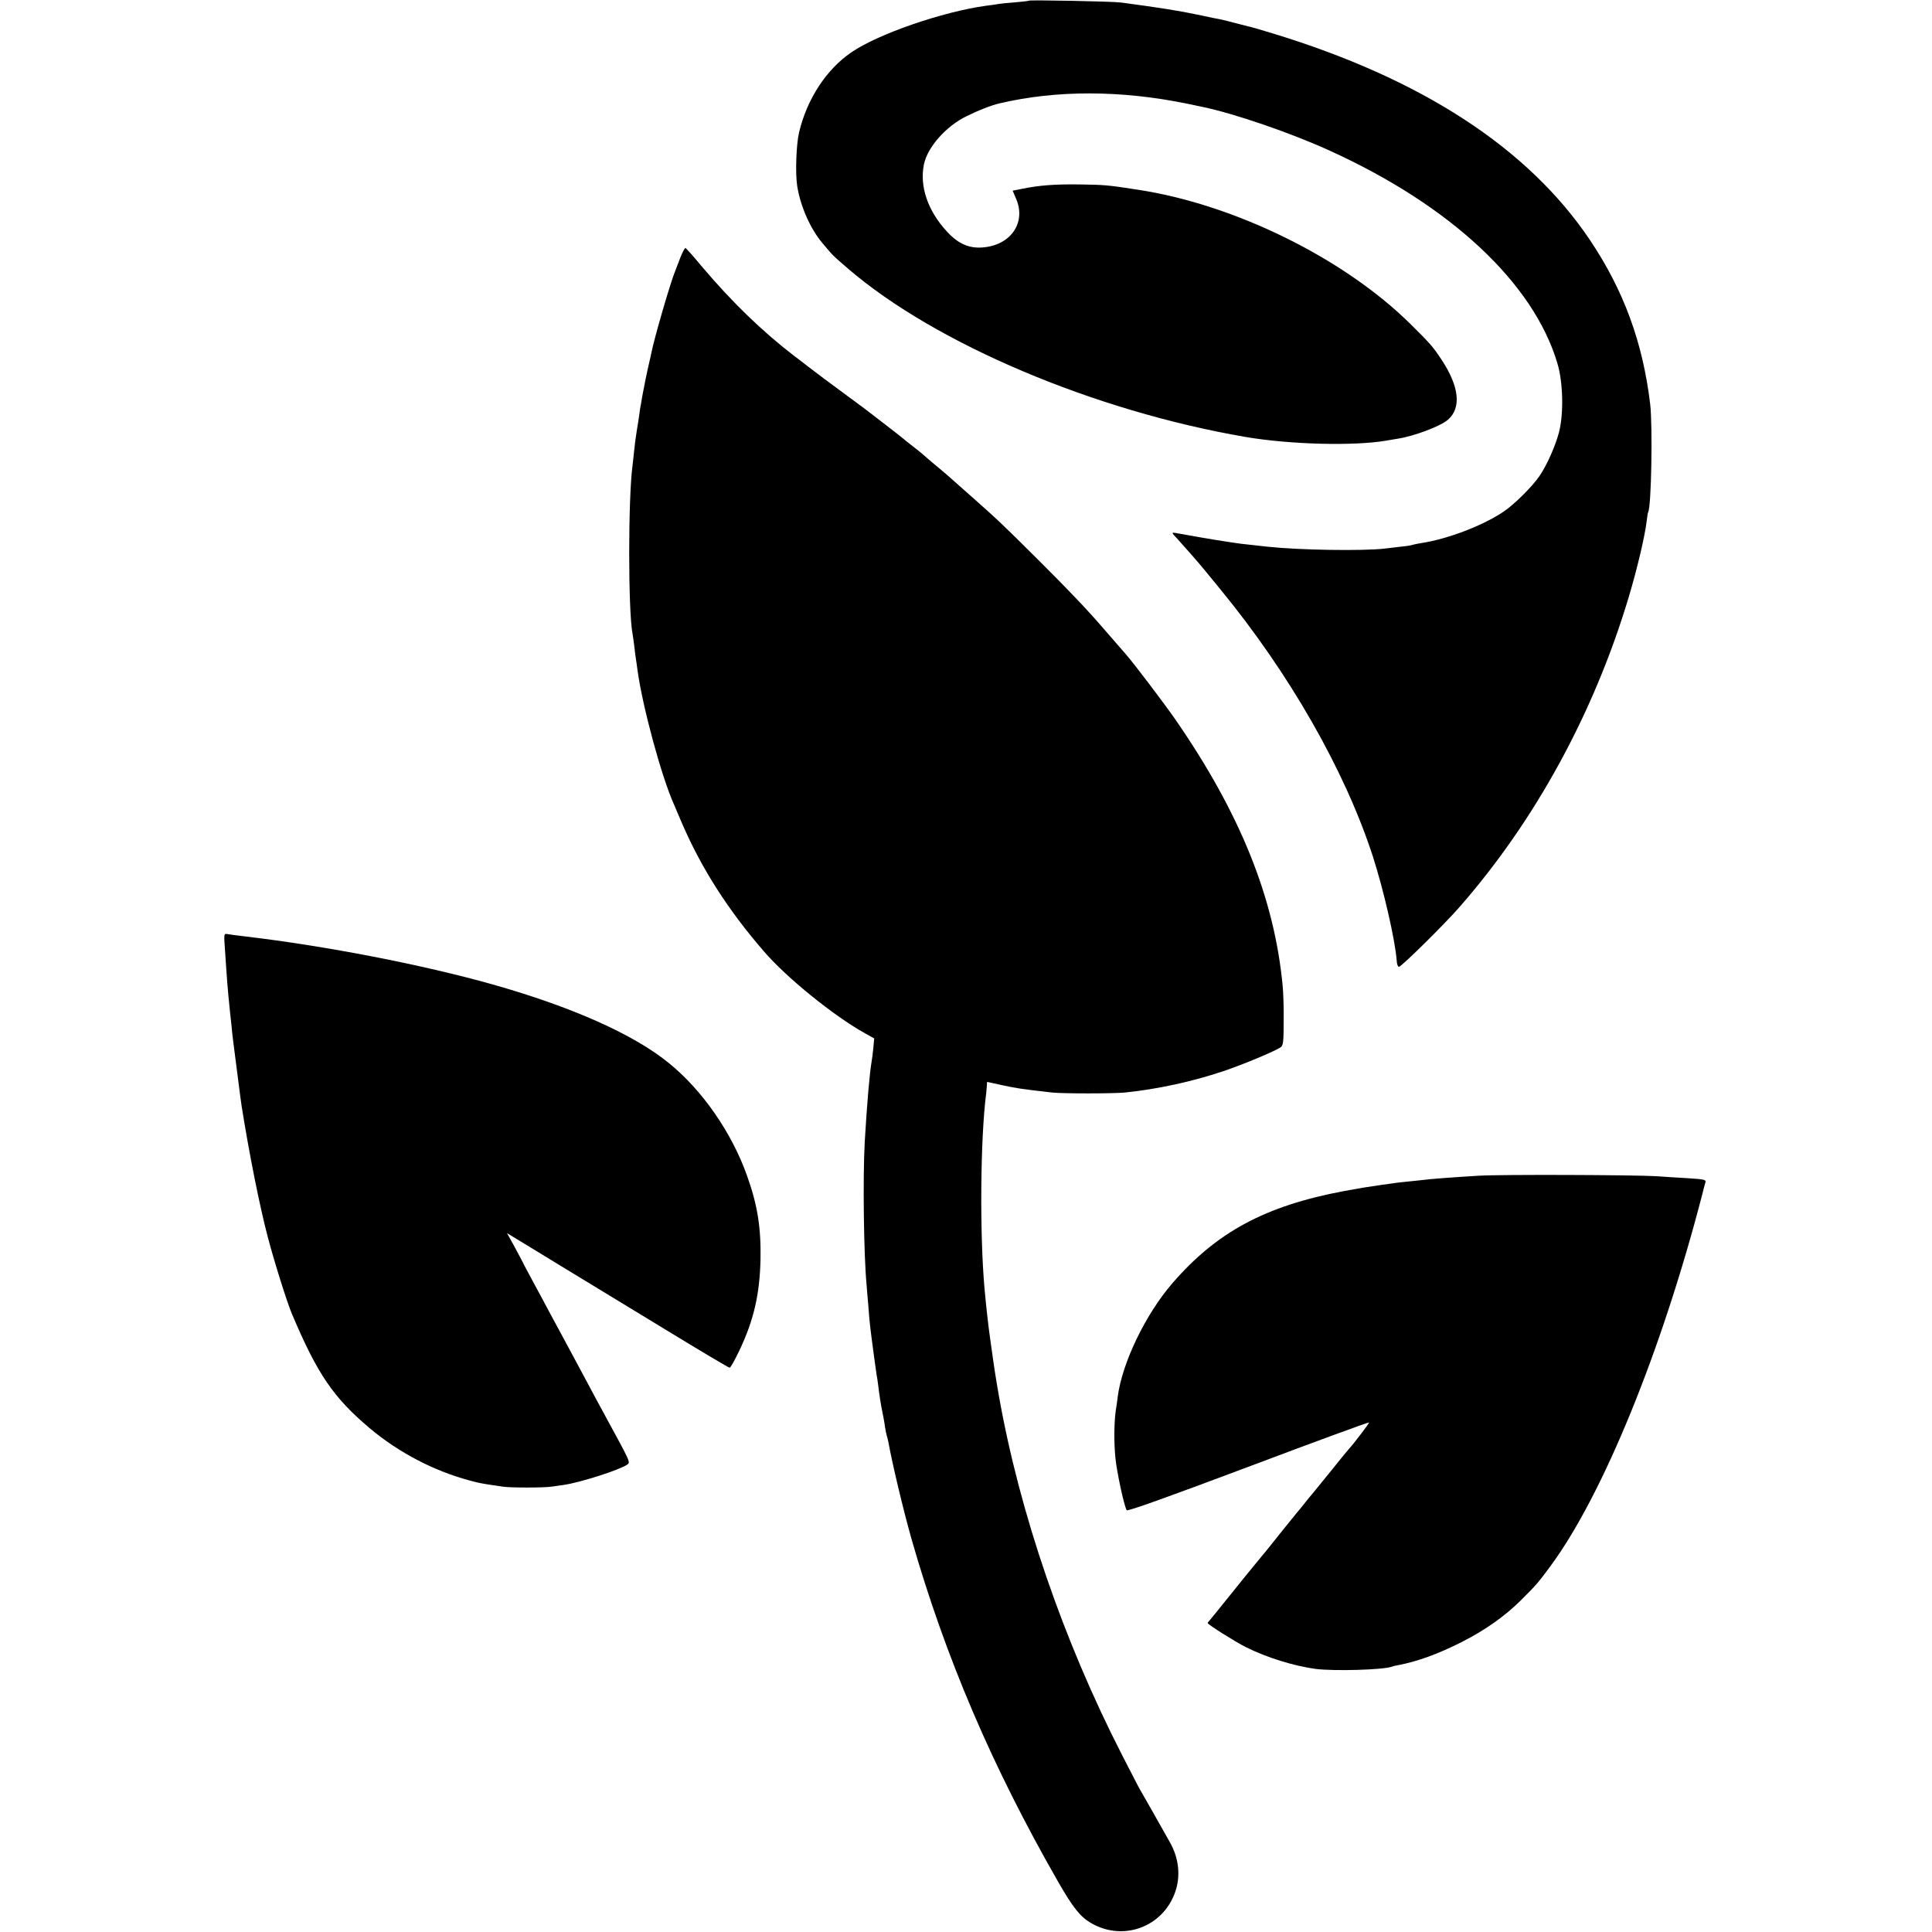 <?xml version="1.0" standalone="no"?>
<!DOCTYPE svg PUBLIC "-//W3C//DTD SVG 20010904//EN"
 "http://www.w3.org/TR/2001/REC-SVG-20010904/DTD/svg10.dtd">
<svg version="1.0" xmlns="http://www.w3.org/2000/svg"
 width="1147pt" height="1147pt" viewBox="0 0 1147 1147"
 preserveAspectRatio="xMidYMid meet">
<g transform="translate(0,1147) scale(0.1,-0.1)"
fill="#000000" stroke="none">
<path d="M6109 11466 c-2 -2 -40 -6 -84 -10 -44 -3 -89 -8 -100 -10 -11 -2
-42 -7 -70 -10 -257 -35 -643 -168 -801 -277 -149 -102 -263 -277 -310 -475
-17 -71 -23 -246 -11 -319 19 -120 78 -254 151 -340 63 -75 55 -67 152 -151
518 -445 1461 -844 2358 -998 261 -45 644 -55 836 -22 14 3 43 7 65 11 96 14
257 74 301 113 81 70 68 197 -38 357 -51 77 -64 92 -185 212 -395 390 -1044
710 -1620 797 -174 27 -196 29 -343 31 -147 2 -239 -5 -342 -26 l-56 -11 20
-47 c65 -149 -40 -289 -220 -291 -71 0 -131 30 -191 96 -113 123 -162 267
-136 397 21 103 131 228 255 288 69 34 148 65 193 75 339 80 723 79 1117 -2
41 -9 82 -17 90 -19 185 -38 527 -155 760 -262 715 -326 1205 -785 1346 -1260
34 -113 38 -297 10 -408 -22 -83 -71 -195 -117 -262 -42 -62 -151 -170 -213
-211 -123 -83 -334 -163 -487 -186 -20 -3 -42 -8 -50 -10 -8 -3 -34 -8 -59
-10 -25 -3 -74 -9 -110 -13 -130 -15 -505 -9 -692 11 -20 2 -65 7 -100 11 -35
3 -88 10 -118 15 -30 5 -71 11 -90 14 -29 4 -117 20 -237 41 -29 5 -29 3 5
-32 33 -36 129 -145 159 -182 11 -14 54 -66 95 -116 413 -502 741 -1077 907
-1585 66 -204 134 -502 143 -623 1 -21 7 -37 13 -37 15 0 269 251 360 355 449
513 797 1150 1003 1835 49 163 96 358 108 455 3 28 7 52 9 55 19 31 27 511 12
640 -44 368 -157 675 -357 974 -368 548 -1002 960 -1892 1230 -65 20 -128 38
-140 40 -13 3 -48 12 -78 20 -30 8 -66 17 -80 20 -14 2 -79 16 -146 30 -103
22 -231 42 -449 71 -52 7 -540 16 -546 11z"/>
<path d="M4040 9943 c-12 -32 -26 -67 -30 -78 -27 -63 -126 -402 -144 -495 -3
-14 -7 -34 -10 -45 -11 -45 -36 -167 -41 -197 -3 -18 -8 -44 -10 -58 -3 -14
-8 -43 -10 -65 -3 -22 -10 -65 -15 -95 -5 -30 -12 -82 -15 -115 -3 -33 -8 -73
-10 -90 -26 -198 -26 -857 0 -996 2 -9 6 -40 10 -70 3 -30 8 -65 10 -79 2 -14
7 -45 10 -70 29 -213 142 -631 216 -795 4 -11 27 -63 49 -115 115 -266 272
-512 485 -758 134 -156 418 -386 603 -488 l52 -29 -5 -55 c-3 -30 -7 -66 -10
-80 -12 -68 -28 -254 -41 -477 -12 -209 -6 -679 11 -853 1 -19 6 -73 10 -120
3 -47 8 -98 10 -115 2 -16 6 -50 9 -75 11 -84 26 -195 30 -220 3 -14 7 -43 10
-66 6 -51 14 -106 26 -164 5 -25 12 -61 14 -81 3 -20 8 -42 10 -50 3 -8 7 -25
10 -39 23 -129 89 -405 137 -575 202 -705 479 -1353 870 -2035 88 -154 132
-209 195 -246 199 -117 446 -17 508 206 24 88 11 184 -37 270 -33 59 -177 314
-187 330 -4 8 -49 94 -98 190 -349 680 -609 1439 -732 2135 -21 120 -27 160
-54 355 -9 64 -22 179 -31 280 -29 324 -25 892 10 1160 1 14 3 34 4 46 l1 21
83 -18 c92 -20 110 -23 302 -45 63 -7 363 -7 435 0 193 20 395 64 581 126 122
41 312 121 343 143 14 10 17 34 17 154 1 78 -2 172 -6 210 -49 521 -253 1027
-638 1583 -72 103 -245 331 -293 386 -17 19 -60 69 -134 154 -92 107 -203 224
-380 400 -221 220 -240 238 -400 380 -58 51 -121 107 -140 124 -19 17 -62 53
-95 80 -33 28 -62 53 -65 56 -3 3 -25 21 -50 40 -25 19 -54 42 -65 52 -11 9
-58 46 -105 82 -47 36 -89 69 -95 73 -5 5 -71 53 -145 108 -74 54 -169 125
-210 157 -41 32 -79 61 -85 65 -191 147 -369 319 -550 533 -48 58 -91 106 -95
108 -4 1 -17 -23 -30 -55z"/>
<path d="M1335 5842 c13 -197 16 -239 30 -374 3 -29 8 -71 10 -93 4 -45 8 -79
31 -255 21 -164 23 -179 29 -220 45 -282 106 -589 155 -775 40 -152 116 -393
145 -460 150 -354 245 -493 461 -675 170 -143 380 -253 594 -310 50 -13 56
-15 120 -25 25 -3 59 -9 75 -11 42 -7 242 -7 290 0 22 3 54 8 70 10 100 14
335 90 379 121 19 15 22 8 -134 295 -32 58 -79 146 -105 195 -27 50 -76 142
-110 205 -34 63 -86 160 -116 215 -29 55 -68 127 -86 160 -18 33 -45 83 -59
110 -13 28 -43 82 -64 122 l-40 72 158 -96 c86 -53 218 -133 292 -178 74 -45
299 -182 498 -303 200 -122 368 -222 374 -222 5 0 31 46 58 103 85 179 120
332 125 537 4 191 -18 328 -81 503 -90 253 -265 505 -461 664 -208 171 -576
335 -1050 469 -411 116 -988 228 -1463 284 -52 6 -103 13 -113 15 -17 3 -18
-3 -12 -83z"/>
<path d="M8780 4490 c-151 -9 -296 -20 -330 -25 -14 -2 -56 -6 -95 -10 -38 -4
-77 -8 -85 -10 -8 -1 -37 -6 -65 -9 -103 -15 -122 -18 -225 -37 -469 -88 -758
-244 -1021 -549 -158 -183 -296 -469 -323 -670 -3 -25 -8 -63 -12 -85 -10 -73
-11 -189 -2 -280 8 -82 51 -284 67 -311 4 -8 247 79 720 257 393 148 717 267
719 264 3 -3 -100 -138 -118 -155 -3 -3 -53 -63 -110 -135 -58 -71 -107 -132
-110 -135 -3 -3 -23 -27 -45 -55 -21 -27 -42 -52 -45 -55 -3 -3 -41 -50 -85
-105 -44 -55 -87 -109 -96 -120 -9 -11 -41 -49 -70 -85 -30 -36 -99 -121 -154
-190 -55 -69 -106 -131 -112 -138 -7 -7 -13 -15 -13 -18 0 -8 163 -111 227
-143 124 -62 283 -111 413 -129 109 -14 399 -6 453 13 7 3 23 7 37 9 115 22
239 67 377 137 140 71 256 153 352 248 93 93 101 102 178 206 310 422 657
1271 898 2200 8 33 17 67 20 76 5 15 -8 18 -102 24 -59 3 -144 9 -188 12 -133
8 -921 11 -1055 3z"/>
</g>
</svg>
